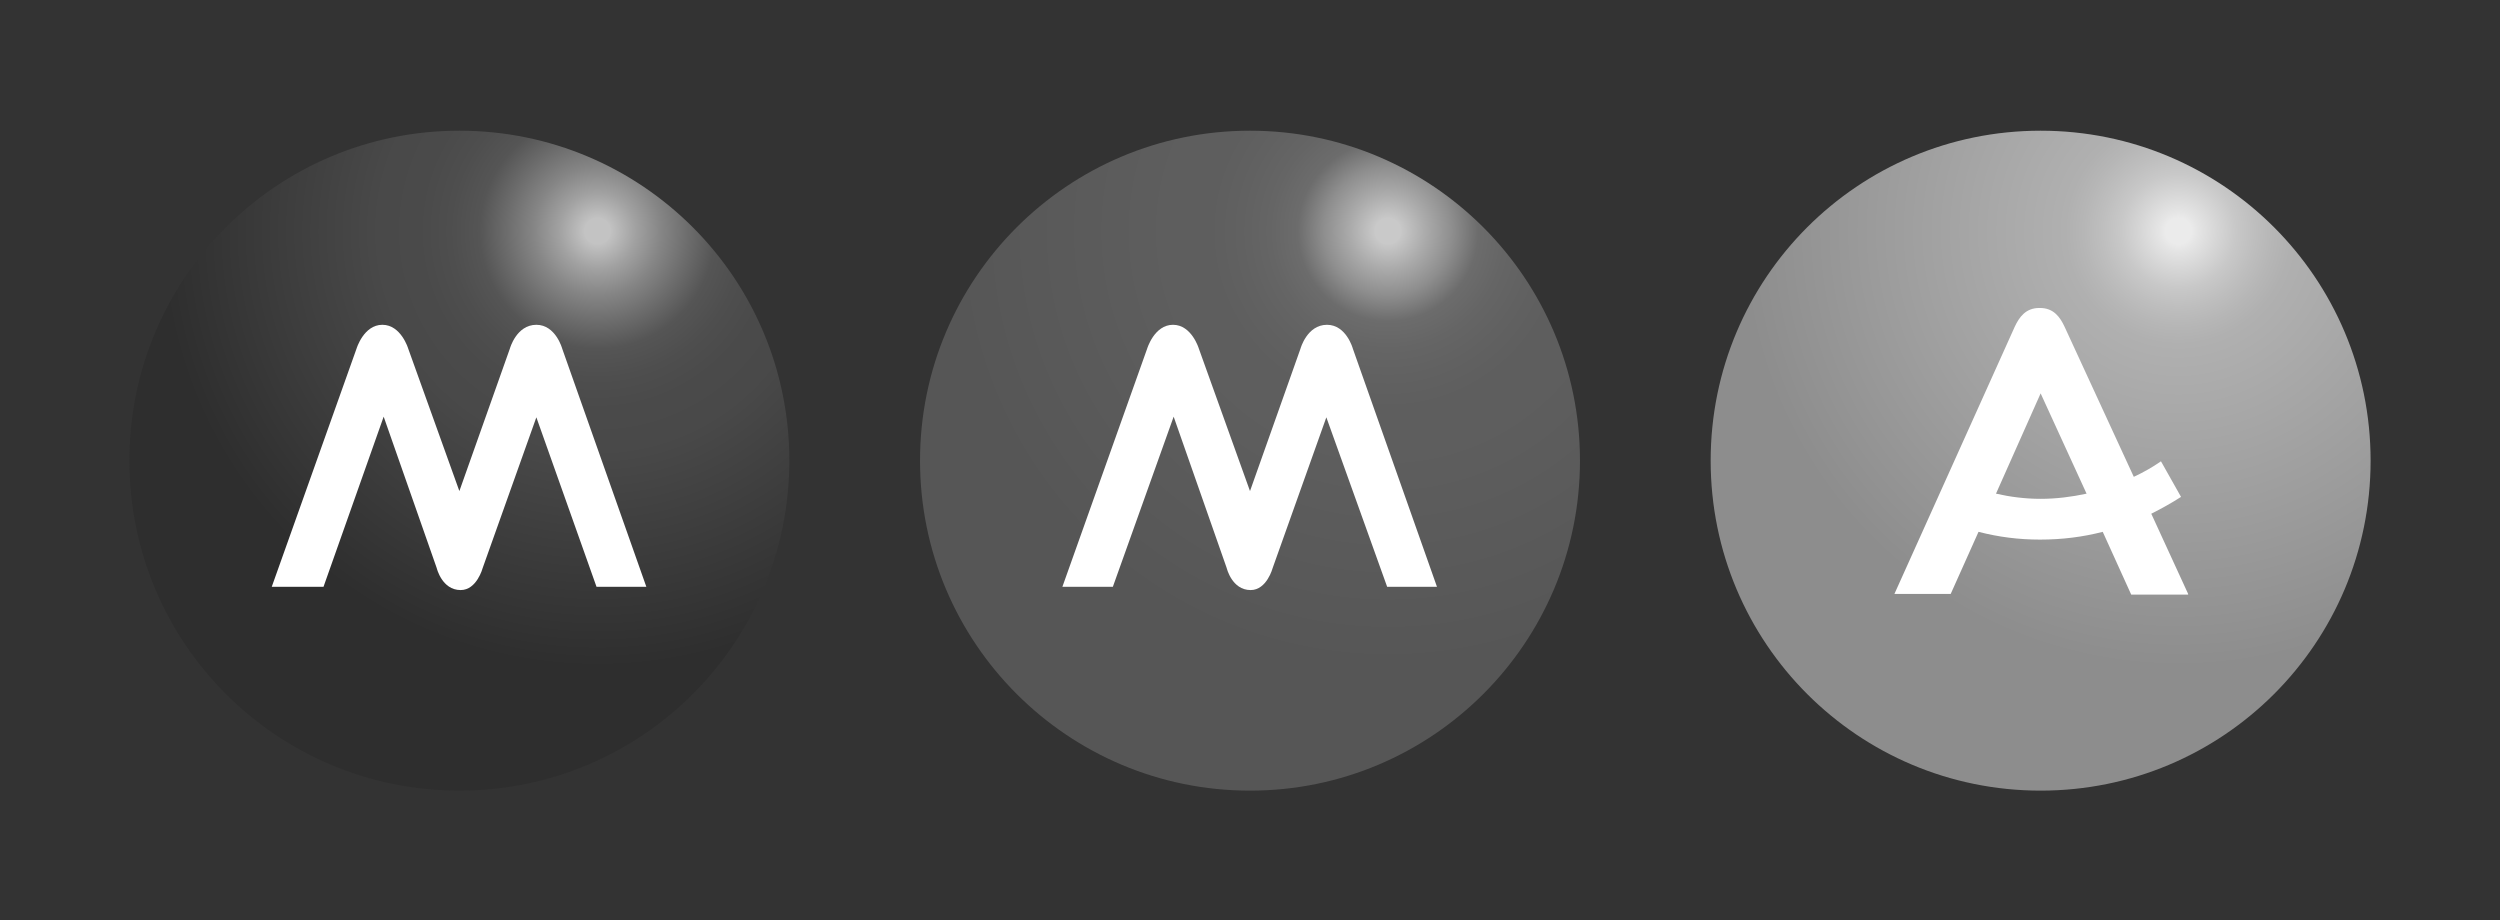 <?xml version="1.0" encoding="UTF-8"?> <svg xmlns="http://www.w3.org/2000/svg" xmlns:xlink="http://www.w3.org/1999/xlink" id="Calque_1" version="1.1" viewBox="0 0 386.4 142.2"><rect x="0" y="0" width="386.4" height="142.2" fill="#333333" stroke="none"/><defs><radialGradient id="Dégradé_sans_nom_8" data-name="Dégradé sans nom 8" cx="5825.92" cy="-5856.701" fx="5825.92" fy="-5856.701" r="146.734" gradientTransform="translate(-2587.576 -2658.367) scale(.46 -.46)" gradientUnits="userSpaceOnUse"><stop offset=".03" stop-color="#c3c3c3"></stop><stop offset=".032" stop-color="#c1c1c1"></stop><stop offset=".088" stop-color="#a1a1a1"></stop><stop offset=".147" stop-color="#858585"></stop><stop offset=".207" stop-color="#6d6d6d"></stop><stop offset=".27" stop-color="#555"></stop><stop offset=".337" stop-color="#4e4e4e"></stop><stop offset=".409" stop-color="#4a4a4a"></stop><stop offset=".5" stop-color="#494949"></stop><stop offset="1" stop-color="#2e2e2e"></stop></radialGradient><radialGradient id="Dégradé_sans_nom_7" data-name="Dégradé sans nom 7" cx="5916.783" cy="-5856.701" fx="5916.783" fy="-5856.701" r="146.734" gradientTransform="translate(-2507.201 -2658.367) scale(.46 -.46)" gradientUnits="userSpaceOnUse"><stop offset=".03" stop-color="#c9c9c9"></stop><stop offset=".032" stop-color="#c7c7c7"></stop><stop offset=".088" stop-color="#aaa"></stop><stop offset=".147" stop-color="#8e8e8e"></stop><stop offset=".207" stop-color="#6c6c6c"></stop><stop offset=".27" stop-color="#656565"></stop><stop offset=".337" stop-color="#616161"></stop><stop offset=".409" stop-color="#5e5e5e"></stop><stop offset=".5" stop-color="#5e5e5e"></stop><stop offset="1" stop-color="#565656"></stop></radialGradient><radialGradient id="Dégradé_sans_nom_6" data-name="Dégradé sans nom 6" cx="6007.646" cy="-5856.701" fx="6007.646" fy="-5856.701" r="146.734" gradientTransform="translate(-2426.826 -2658.367) scale(.46 -.46)" gradientUnits="userSpaceOnUse"><stop offset=".03" stop-color="#ebebeb"></stop><stop offset=".044" stop-color="#e5e5e5"></stop><stop offset=".088" stop-color="#d6d6d6"></stop><stop offset=".131" stop-color="#c8c8c8"></stop><stop offset=".175" stop-color="#bebebe"></stop><stop offset=".217" stop-color="#b6b6b6"></stop><stop offset=".259" stop-color="#b0b0b0"></stop><stop offset=".3" stop-color="#aeaeae"></stop><stop offset="1" stop-color="#8d8d8d"></stop></radialGradient></defs><path d="M71,122.2c28.2,0,51-22.8,51-51s-22.8-51-51-51-51,22.8-51,51,22.8,51,51,51Z" fill="url(#Dégradé_sans_nom_8)"></path><path d="M42,90.7l13.1-36.8s1.1-3.7,4-3.7,4,3.7,4,3.7l7.9,22,7.8-22s1-3.7,4.1-3.7c3,0,4,3.7,4,3.7l13,36.8h-7.7l-9.3-26.2-8.3,23.3s-.9,3.4-3.4,3.4c-2.9,0-3.7-3.4-3.7-3.4l-8.2-23.4-9.3,26.3h-8Z" fill="#fff"></path><circle cx="193.2" cy="71.2" r="51" fill="url(#Dégradé_sans_nom_7)"></circle><path d="M164.2,90.7l13.1-36.8s1.1-3.7,4-3.7,4,3.7,4,3.7l7.9,22,7.8-22s1-3.7,4.1-3.7c3,0,4,3.7,4,3.7l13,36.8h-7.7l-9.4-26.2-8.3,23.3s-.9,3.4-3.4,3.4c-2.9,0-3.7-3.4-3.7-3.4l-8.2-23.4-9.4,26.3h-7.8Z" fill="#fff"></path><path d="M315.4,122.2c28.2,0,51-22.8,51-51s-22.8-51-51-51-51,22.8-51,51,22.8,51,51,51Z" fill="url(#Dégradé_sans_nom_6)"></path><path d="M338.2,91.8l-5.7-12.4c1.6-.8,3.2-1.7,4.6-2.6l-3.1-5.5c-1.3.9-2.7,1.7-4.2,2.4l-10.7-23.2c-.7-1.5-1.7-2.9-3.8-2.9h-.1c-2.1,0-3.1,1.4-3.8,2.9-.4.9-18.6,41.3-18.6,41.3h8.7l4.3-9.6c3.1.8,6.2,1.2,9.5,1.2,3.4,0,6.6-.4,9.7-1.2l4.4,9.7h8.8v-.1ZM315.4,77.1c-2.4,0-4.7-.3-6.9-.8l6.9-15.5,7.1,15.5c-2.3.5-4.7.8-7.1.8Z" fill="#fff"></path></svg> 